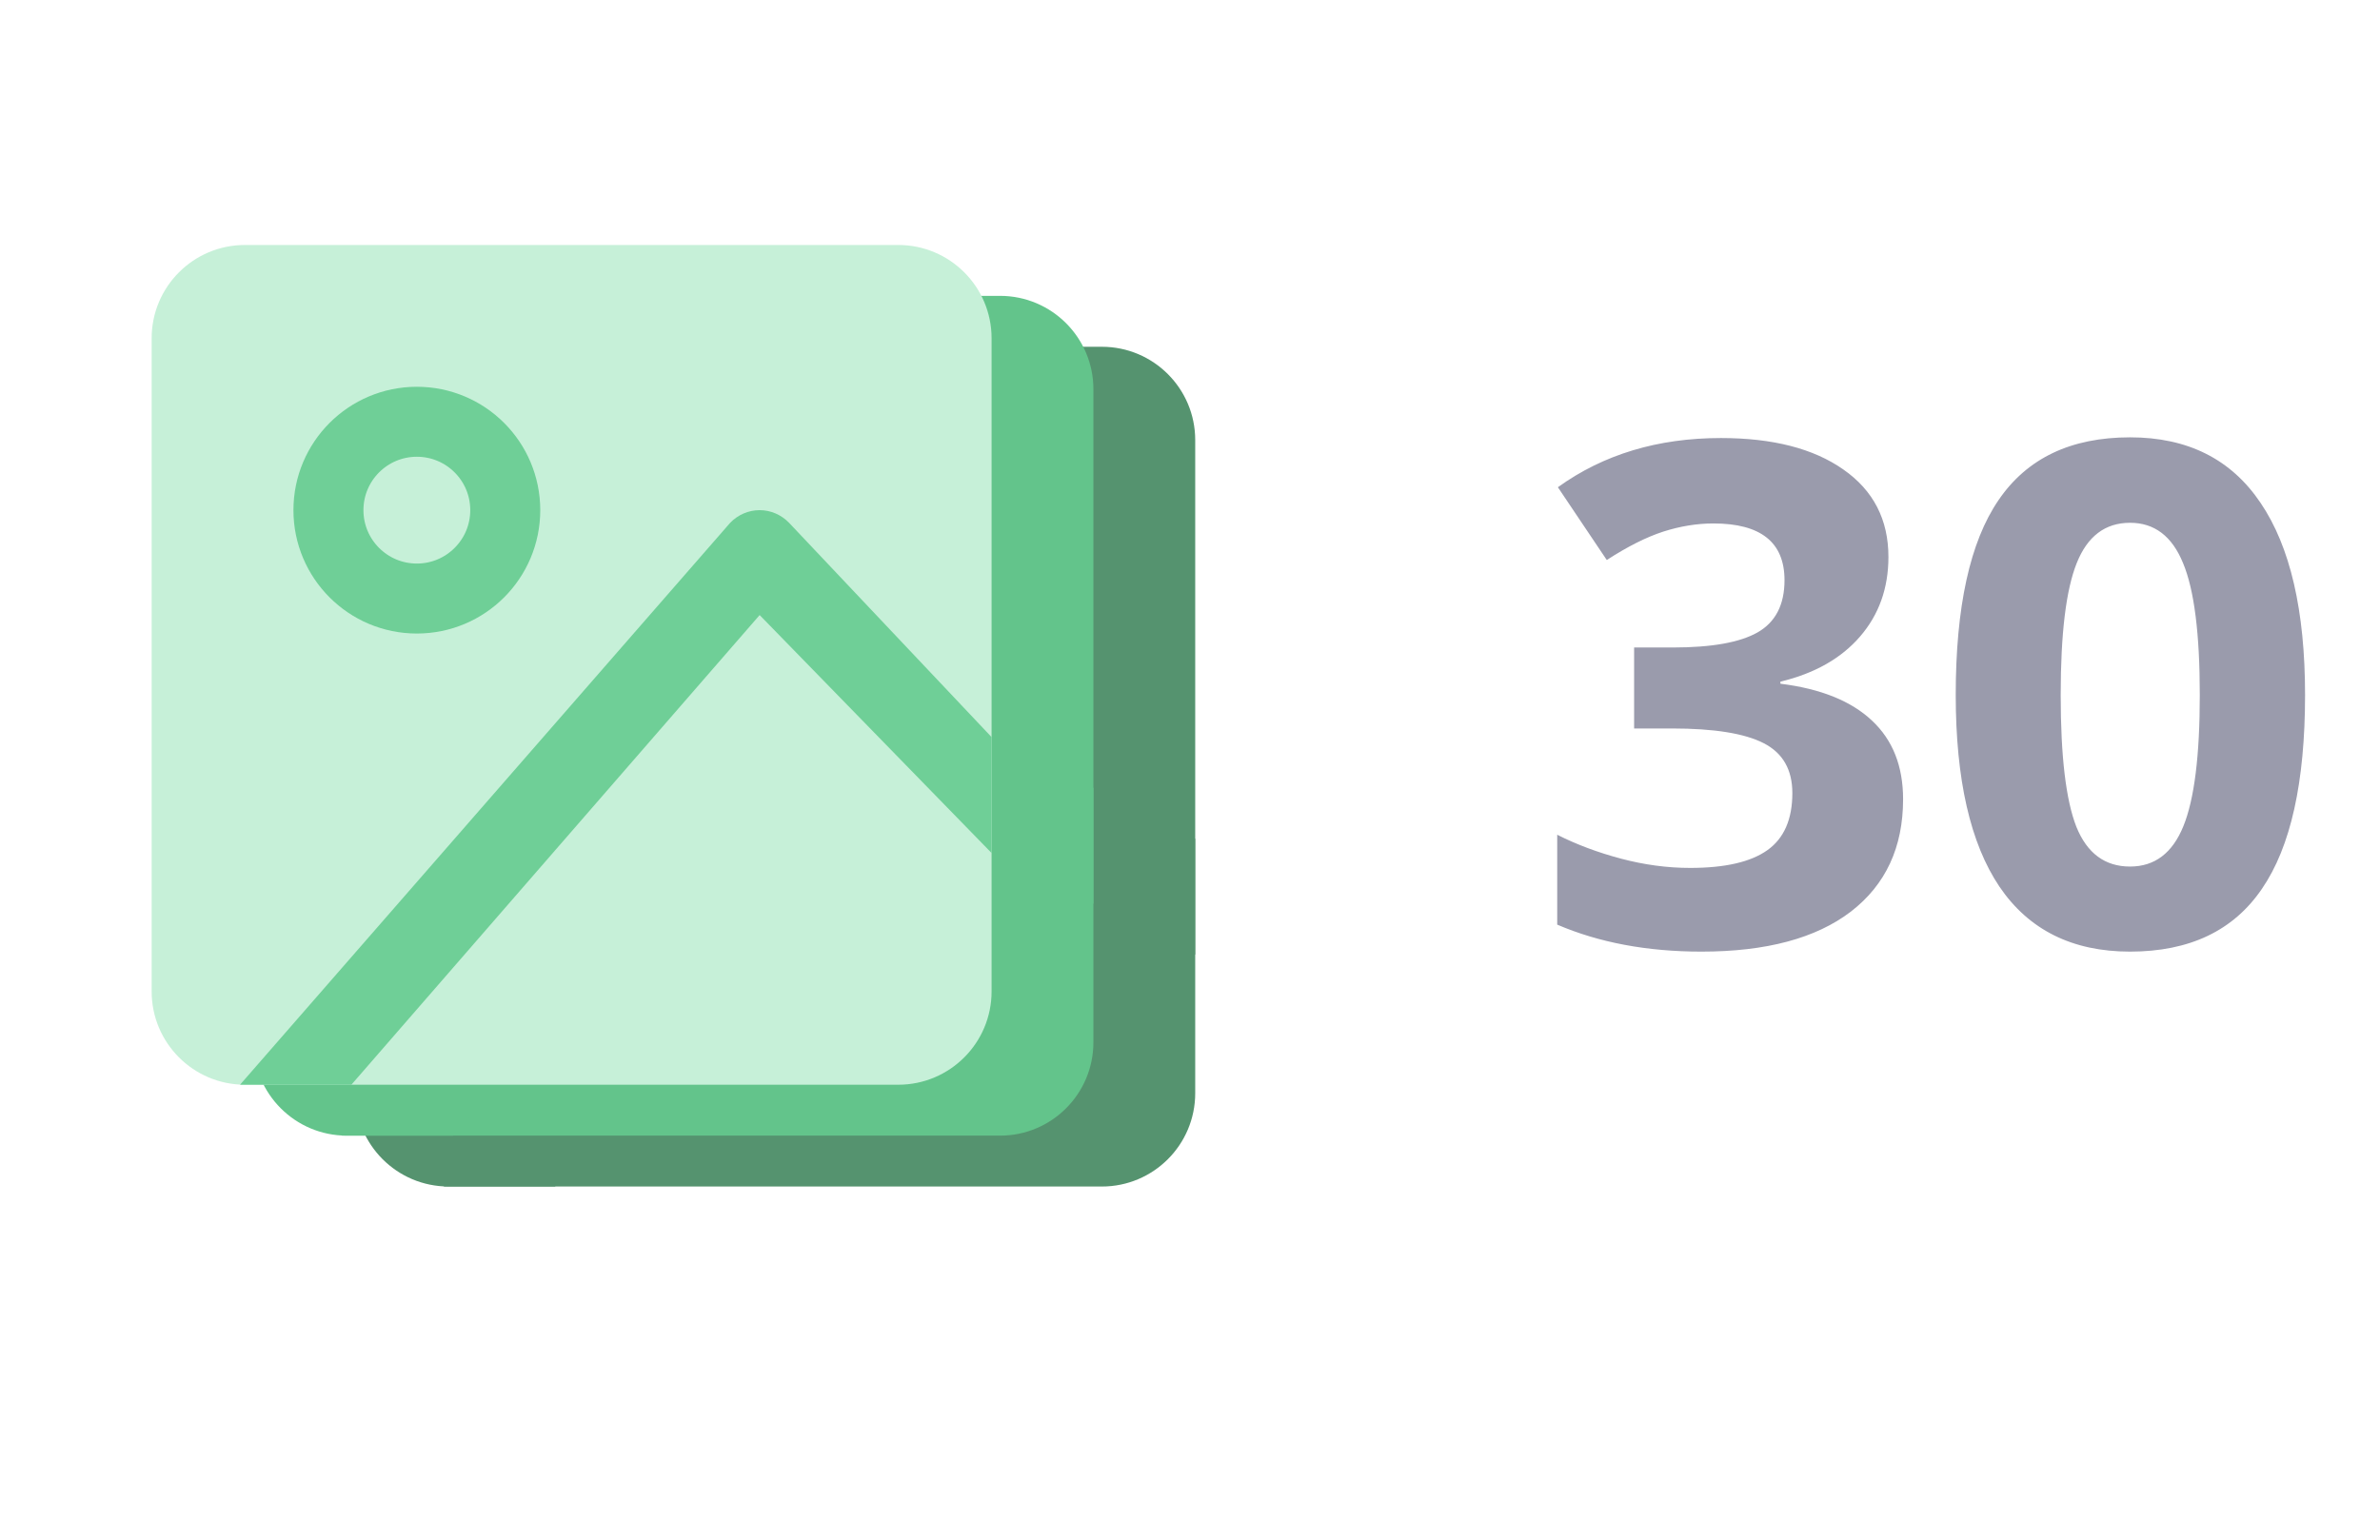 <?xml version="1.0" encoding="UTF-8"?> <svg xmlns="http://www.w3.org/2000/svg" width="68" height="44" viewBox="0 0 68 44" fill="none"> <g opacity="0.8" filter="url(#filter0_f_1002_3934)"> <path d="M31.482 9.91H12.817C11.344 9.91 10.151 11.104 10.151 12.576V31.242C10.151 32.714 11.344 33.908 12.817 33.908H31.482C32.955 33.908 34.149 32.714 34.149 31.242V12.576C34.149 11.104 32.955 9.91 31.482 9.91Z" fill="#2B784B"></path> <path d="M17.728 20.014C19.123 20.014 20.254 18.883 20.254 17.488C20.254 16.093 19.123 14.962 17.728 14.962C16.333 14.962 15.202 16.093 15.202 17.488C15.202 18.883 16.333 20.014 17.728 20.014Z" fill="#2B784B"></path> <path fill-rule="evenodd" clip-rule="evenodd" d="M27.522 17.488C27.838 17.488 28.142 17.619 28.365 17.852L34.148 23.973V27.285L27.522 20.486L15.857 33.908H12.676L26.678 17.852C26.902 17.619 27.205 17.488 27.522 17.488Z" fill="#2B784B"></path> </g> <path d="M28.573 8.455H9.908C8.435 8.455 7.241 9.649 7.241 11.122V29.787C7.241 31.26 8.435 32.454 9.908 32.454H28.573C30.046 32.454 31.24 31.26 31.24 29.787V11.122C31.24 9.649 30.046 8.455 28.573 8.455Z" fill="#63C48B"></path> <path d="M14.819 18.56C16.214 18.56 17.345 17.429 17.345 16.034C17.345 14.638 16.214 13.507 14.819 13.507C13.424 13.507 12.293 14.638 12.293 16.034C12.293 17.429 13.424 18.56 14.819 18.56Z" stroke="#63C48B" stroke-width="2" stroke-linejoin="round"></path> <path fill-rule="evenodd" clip-rule="evenodd" d="M24.613 16.034C24.929 16.034 25.232 16.165 25.456 16.398L31.239 22.519V25.83L24.613 19.032L12.948 32.453H9.767L23.769 16.398C23.993 16.165 24.296 16.034 24.613 16.034Z" fill="#63C48B"></path> <path d="M25.664 7.001H6.999C5.526 7.001 4.333 8.195 4.333 9.667V28.333C4.333 29.805 5.526 30.999 6.999 30.999H25.664C27.137 30.999 28.331 29.805 28.331 28.333V9.667C28.331 8.195 27.137 7.001 25.664 7.001Z" fill="#C6F0D8"></path> <path d="M11.91 17.105C13.305 17.105 14.436 15.974 14.436 14.579C14.436 13.184 13.305 12.053 11.91 12.053C10.515 12.053 9.384 13.184 9.384 14.579C9.384 15.974 10.515 17.105 11.91 17.105Z" stroke="#6FCF97" stroke-width="2" stroke-linejoin="round"></path> <path fill-rule="evenodd" clip-rule="evenodd" d="M21.704 14.579C22.02 14.579 22.323 14.71 22.547 14.943L28.33 21.064V24.376L21.704 17.577L10.039 30.999H6.858L20.86 14.943C21.084 14.71 21.387 14.579 21.704 14.579Z" fill="#6FCF97"></path> <path d="M53.955 15.916C53.955 16.808 53.684 17.566 53.144 18.191C52.604 18.816 51.845 19.246 50.869 19.48V19.539C52.021 19.682 52.893 20.034 53.486 20.594C54.078 21.147 54.374 21.896 54.374 22.84C54.374 24.213 53.877 25.285 52.88 26.053C51.884 26.814 50.462 27.195 48.613 27.195C47.063 27.195 45.69 26.938 44.492 26.424V23.855C45.045 24.135 45.654 24.363 46.318 24.539C46.982 24.715 47.639 24.803 48.291 24.803C49.287 24.803 50.022 24.634 50.498 24.295C50.973 23.956 51.21 23.413 51.21 22.664C51.21 21.994 50.937 21.518 50.39 21.238C49.843 20.958 48.971 20.818 47.773 20.818H46.689V18.504H47.792C48.899 18.504 49.706 18.361 50.214 18.074C50.729 17.781 50.986 17.283 50.986 16.58C50.986 15.499 50.309 14.959 48.955 14.959C48.486 14.959 48.007 15.037 47.519 15.193C47.037 15.35 46.5 15.62 45.908 16.004L44.511 13.924C45.813 12.986 47.366 12.518 49.169 12.518C50.647 12.518 51.813 12.817 52.666 13.416C53.525 14.015 53.955 14.848 53.955 15.916ZM65.859 19.861C65.859 22.355 65.449 24.201 64.628 25.398C63.815 26.596 62.558 27.195 60.859 27.195C59.212 27.195 57.968 26.577 57.128 25.34C56.295 24.103 55.878 22.277 55.878 19.861C55.878 17.342 56.285 15.486 57.099 14.295C57.913 13.097 59.166 12.498 60.859 12.498C62.506 12.498 63.749 13.123 64.589 14.373C65.436 15.623 65.859 17.453 65.859 19.861ZM58.877 19.861C58.877 21.613 59.026 22.869 59.326 23.631C59.632 24.386 60.143 24.764 60.859 24.764C61.562 24.764 62.07 24.38 62.382 23.611C62.695 22.843 62.851 21.593 62.851 19.861C62.851 18.11 62.692 16.854 62.373 16.092C62.06 15.324 61.556 14.94 60.859 14.94C60.149 14.94 59.641 15.324 59.335 16.092C59.029 16.854 58.877 18.11 58.877 19.861Z" fill="#9A9BAC"></path> <defs> <filter id="filter0_f_1002_3934" x="0.351" y="0.111" width="43.597" height="43.597" filterUnits="userSpaceOnUse" color-interpolation-filters="sRGB"> <feFlood flood-opacity="0" result="BackgroundImageFix"></feFlood> <feBlend mode="normal" in="SourceGraphic" in2="BackgroundImageFix" result="shape"></feBlend> <feGaussianBlur stdDeviation="4.9" result="effect1_foregroundBlur_1002_3934"></feGaussianBlur> </filter> </defs> </svg> 